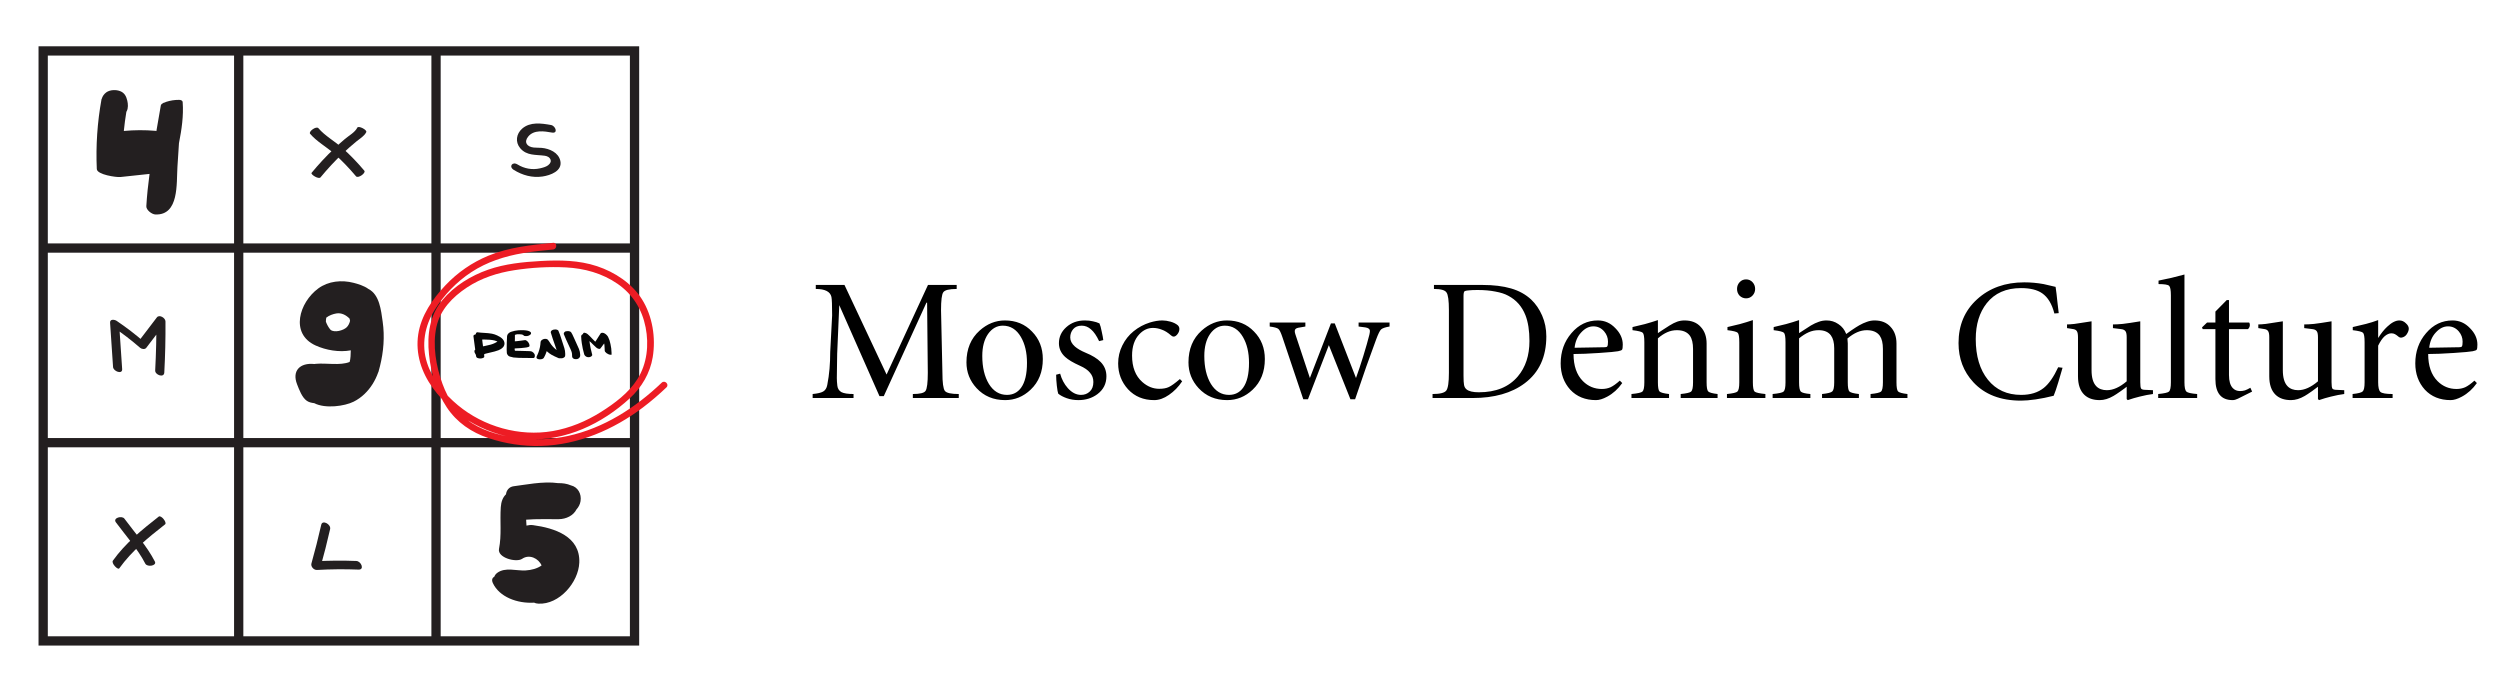 <?xml version="1.0" encoding="UTF-8"?> <svg xmlns="http://www.w3.org/2000/svg" width="272" height="75" viewBox="0 0 272 75" fill="none"><path d="M4.697 69.733H69.038V5.541H4.697V69.733Z" stroke="#231F20" stroke-width="1.009" stroke-miterlimit="10"></path><path d="M47.441 5.541V69.733" stroke="#231F20" stroke-width="1.009" stroke-miterlimit="10"></path><path d="M25.971 5.541V69.733" stroke="#231F20" stroke-width="1.009" stroke-miterlimit="10"></path><path d="M5.084 48.163L69.276 48.163" stroke="#231F20" stroke-width="1.009" stroke-miterlimit="10"></path><path d="M4.771 26.988L68.963 26.988" stroke="#231F20" stroke-width="1.009" stroke-miterlimit="10"></path><path d="M34.871 19.298C35.635 18.377 36.444 17.495 37.315 16.675C37.8 16.219 38.3 15.78 38.815 15.359C39.186 15.057 39.633 14.81 39.849 14.377C39.971 14.133 39 13.638 38.878 13.883C38.617 14.404 37.966 14.75 37.53 15.12C37.124 15.463 36.729 15.817 36.344 16.181C35.473 17.004 34.663 17.883 33.9 18.805C33.763 18.969 34.668 19.544 34.871 19.298Z" fill="#231F20"></path><path d="M39.638 18.571C38.897 17.693 38.105 16.862 37.245 16.098C36.425 15.37 35.347 14.777 34.644 13.949C34.414 13.678 33.534 14.315 33.74 14.557C34.455 15.401 35.514 15.971 36.34 16.706C37.2 17.47 37.992 18.301 38.734 19.18C38.964 19.452 39.844 18.815 39.638 18.571Z" fill="#231F20"></path><path d="M59.95 13.601C58.902 13.413 57.682 13.232 56.809 13.997C56.167 14.56 56.038 15.452 56.593 16.116C57.306 16.97 58.3 16.808 59.281 16.946C59.871 17.028 60.195 17.557 59.63 17.984C59.394 18.163 59.017 18.257 58.734 18.32C57.899 18.506 57.031 18.344 56.308 17.895C55.745 17.544 55.324 18.127 55.898 18.484C56.843 19.071 57.913 19.368 59.028 19.203C59.881 19.076 61.201 18.609 60.967 17.512C60.769 16.589 59.781 16.167 58.938 16.089C58.65 16.063 58.358 16.083 58.071 16.052C57.341 15.973 56.966 15.483 57.467 14.862C58.086 14.094 59.204 14.272 60.049 14.423C60.751 14.549 60.453 13.691 59.95 13.601Z" fill="#231F20"></path><path d="M13.291 40.161C13.185 38.554 13.077 36.949 12.967 35.342C12.727 35.408 12.487 35.474 12.247 35.539C13.294 36.246 14.291 37.011 15.245 37.84C15.415 37.987 15.761 38.044 15.913 37.845C16.592 36.953 17.272 36.062 17.951 35.17C17.639 35.025 17.326 34.881 17.013 34.736C17.026 36.594 16.983 38.449 16.884 40.305C16.858 40.786 17.842 41.153 17.875 40.537C17.975 38.682 18.018 36.826 18.004 34.969C18.002 34.593 17.337 34.178 17.066 34.535C16.386 35.426 15.707 36.318 15.027 37.21C15.25 37.211 15.472 37.212 15.694 37.214C14.741 36.385 13.744 35.62 12.696 34.913C12.469 34.759 11.947 34.687 11.976 35.11C12.086 36.716 12.194 38.322 12.3 39.928C12.331 40.408 13.331 40.77 13.291 40.161Z" fill="#231F20"></path><path d="M16.851 61.095C15.993 59.425 14.649 57.938 13.537 56.432C13.267 56.066 12.251 56.345 12.607 56.828C13.677 58.277 14.982 59.717 15.806 61.321C16.019 61.735 17.09 61.561 16.851 61.095Z" fill="#231F20"></path><path d="M12.974 61.84C14.332 59.938 16.138 58.481 17.962 57.048C18.204 56.858 17.523 56.007 17.272 56.204C15.448 57.637 13.642 59.094 12.284 60.996C12.078 61.284 12.828 62.044 12.974 61.84Z" fill="#231F20"></path><path d="M34.953 57.089C34.632 58.504 34.276 59.909 33.883 61.306C33.788 61.644 34.143 62.032 34.486 62.012C35.994 61.926 37.5 61.913 39.009 61.973C39.687 62 39.301 61.055 38.766 61.034C37.257 60.974 35.751 60.987 34.243 61.072C34.445 61.308 34.646 61.544 34.847 61.779C35.24 60.383 35.596 58.978 35.917 57.563C36.034 57.047 35.081 56.524 34.953 57.089Z" fill="#231F20"></path><path d="M60.787 56.487C61.604 56.478 62.383 56.095 62.722 55.423C62.945 55.177 63.107 54.882 63.164 54.524C63.291 53.723 62.863 52.982 62.115 52.808C61.684 52.622 61.197 52.555 60.719 52.565C59.096 52.326 56.983 52.776 55.9 52.901C55.398 52.959 55.1 53.343 55.051 53.781C54.705 54.108 54.527 54.585 54.486 55.177C54.379 56.706 54.593 58.193 54.291 59.717C54.097 60.689 56.18 61.23 56.802 60.802C57.595 60.256 58.6 60.756 58.924 61.523C58.442 61.862 57.824 62.028 57.18 62.064C56.178 62.12 54.988 61.684 54.112 62.318C53.947 62.438 53.844 62.58 53.788 62.733C53.559 62.865 53.463 63.093 53.624 63.44C54.321 64.946 56.276 65.683 58.114 65.569C58.227 65.629 58.38 65.668 58.584 65.678C60.849 65.796 62.939 63.368 63.028 61.213C63.145 58.346 60.316 57.448 57.991 57.135C57.755 57.103 57.514 57.126 57.281 57.186C57.266 56.988 57.251 56.767 57.244 56.542C58.431 56.447 59.589 56.499 60.787 56.487Z" fill="#231F20"></path><path d="M37.724 35.603C37.378 35.948 36.385 36.234 35.964 35.882C35.744 35.639 35.574 35.316 35.457 35.005C35.456 34.858 35.47 34.709 35.498 34.56C35.808 34.314 36.229 34.165 36.593 34.103C37.147 34.008 37.651 34.277 38.033 34.664C38.057 34.743 38.075 34.824 38.087 34.908C38.022 35.17 37.912 35.416 37.724 35.603ZM41.143 40.529C41.153 40.511 41.16 40.492 41.168 40.473C41.174 40.457 41.181 40.443 41.187 40.427C41.201 40.394 41.209 40.357 41.214 40.319C41.216 40.312 41.217 40.305 41.219 40.299C41.266 40.146 41.307 39.992 41.342 39.837C41.736 38.249 41.867 36.621 41.634 34.988C41.459 33.762 41.291 32.05 40.09 31.444C39.616 31.088 38.916 30.886 38.468 30.771C37.174 30.437 35.726 30.576 34.629 31.382C32.553 32.906 31.532 36.31 34.329 37.584C35.464 38.1 36.903 38.353 38.165 38.116C38.152 38.549 38.153 38.999 38.041 39.382C36.993 39.796 35.522 39.48 34.372 39.583C34.316 39.588 34.262 39.597 34.207 39.605C34.206 39.605 34.206 39.605 34.206 39.605C32.628 39.441 31.746 40.348 32.323 41.815C32.55 42.392 32.856 43.245 33.381 43.608C33.6 43.76 33.884 43.832 34.188 43.864C35.405 44.495 37.502 44.188 38.472 43.705C38.915 43.484 39.316 43.195 39.671 42.855C39.672 42.854 39.673 42.853 39.673 42.852C40.332 42.221 40.829 41.413 41.138 40.542C41.139 40.537 41.141 40.533 41.143 40.529Z" fill="#231F20"></path><path d="M19.875 11.122C19.86 10.911 19.647 10.866 19.475 10.865C18.97 10.865 18.557 10.932 18.08 11.082C18.037 11.095 17.982 11.12 17.925 11.151C17.846 11.166 17.765 11.188 17.711 11.235C17.698 11.245 17.69 11.256 17.679 11.266C17.591 11.302 17.539 11.344 17.553 11.382C17.525 11.404 17.504 11.434 17.496 11.48C17.341 12.406 17.177 13.333 17.015 14.262C16.975 14.247 16.942 14.237 16.916 14.235C15.761 14.135 14.615 14.141 13.472 14.249C13.542 13.551 13.635 12.854 13.749 12.157C13.759 12.141 13.771 12.127 13.78 12.11C13.966 11.776 13.933 11.307 13.848 10.948C13.741 10.496 13.559 10.121 13.111 9.931C12.649 9.735 11.964 9.753 11.555 10.056C11.319 10.232 11.146 10.479 11.07 10.751C11.058 10.764 11.048 10.777 11.045 10.794C10.589 13.312 10.419 15.835 10.532 18.392C10.559 19.008 12.668 19.307 13.102 19.26C14.159 19.147 15.215 19.034 16.271 18.921C16.115 20.089 15.988 21.259 15.92 22.433C15.896 22.844 16.519 23.319 16.899 23.334C19.505 23.443 19.191 19.945 19.305 18.156C19.359 17.297 19.417 16.438 19.472 15.579C19.763 14.1 19.985 12.603 19.875 11.122Z" fill="#231F20"></path><path d="M51.851 36.179C51.871 36.164 51.894 36.153 51.919 36.147C51.947 36.15 51.974 36.154 52.002 36.159C52.189 36.185 52.437 36.207 52.743 36.222C53.005 36.233 53.266 36.261 53.523 36.306C53.721 36.346 53.913 36.409 54.095 36.496C54.623 36.736 54.887 37.028 54.887 37.372V37.416C54.874 37.569 54.805 37.713 54.693 37.819C54.562 37.944 54.407 38.041 54.237 38.105C53.965 38.205 53.685 38.284 53.401 38.342C53.131 38.403 52.949 38.447 52.854 38.474C52.792 38.487 52.733 38.512 52.68 38.548C52.671 38.559 52.667 38.573 52.668 38.587C52.668 38.595 52.668 38.638 52.684 38.712C52.684 38.752 52.692 38.779 52.692 38.787C52.692 38.81 52.687 38.833 52.676 38.853C52.666 38.874 52.651 38.892 52.633 38.906C52.593 38.934 52.548 38.954 52.501 38.965C52.444 38.984 52.385 38.997 52.325 39.004H52.299H52.275C52.162 39.008 52.05 38.988 51.946 38.944C51.901 38.926 51.863 38.896 51.836 38.857C51.81 38.809 51.795 38.756 51.792 38.702C51.788 38.636 51.766 38.573 51.729 38.519C51.658 38.431 51.618 38.322 51.614 38.21C51.613 38.187 51.617 38.165 51.625 38.144C51.633 38.123 51.645 38.103 51.661 38.087L51.705 38.044L51.606 37.313C51.54 36.839 51.507 36.586 51.507 36.551C51.509 36.532 51.516 36.514 51.526 36.498C51.537 36.481 51.55 36.468 51.566 36.457C51.604 36.425 51.65 36.403 51.698 36.393C51.721 36.388 51.743 36.38 51.764 36.369C51.771 36.369 51.773 36.348 51.773 36.322C51.773 36.293 51.779 36.264 51.793 36.239C51.806 36.214 51.827 36.194 51.851 36.179ZM52.959 36.951L52.741 36.943L52.563 36.938H52.492C52.473 36.938 52.464 36.951 52.464 36.977C52.464 36.99 52.478 37.109 52.507 37.339C52.515 37.392 52.523 37.447 52.531 37.505C52.539 37.563 52.544 37.607 52.547 37.637L52.555 37.681C52.565 37.681 52.627 37.669 52.741 37.645L53.169 37.546C53.478 37.488 53.775 37.375 54.045 37.212L54.116 37.161L54.08 37.141C53.92 37.07 53.75 37.022 53.576 36.998C53.372 36.969 53.165 36.953 52.959 36.951Z" fill="#050606"></path><path d="M56.39 35.937C56.477 35.929 56.562 35.925 56.645 35.925H56.768H56.872H56.966C57.34 35.944 57.586 36.006 57.702 36.111C57.726 36.131 57.747 36.154 57.766 36.179C57.775 36.202 57.779 36.228 57.777 36.254C57.779 36.276 57.776 36.299 57.768 36.32C57.761 36.341 57.749 36.36 57.734 36.377C57.666 36.443 57.584 36.494 57.495 36.527C57.406 36.56 57.31 36.574 57.215 36.568C57.162 36.571 57.108 36.565 57.057 36.552C57.013 36.531 56.972 36.503 56.938 36.469C56.897 36.434 56.849 36.409 56.797 36.395C56.71 36.377 56.621 36.367 56.533 36.366H56.43C56.307 36.356 56.184 36.373 56.069 36.417L56.022 36.445V36.887C56.022 37.084 56.022 37.036 56.014 37.134L56.197 37.122C56.308 37.117 56.475 37.097 56.696 37.063C56.95 37.023 57.095 37.003 57.132 37.003C57.175 37.004 57.218 37.017 57.255 37.039C57.359 37.098 57.446 37.184 57.507 37.287C57.569 37.376 57.606 37.481 57.612 37.589C57.614 37.614 57.61 37.638 57.602 37.66C57.594 37.683 57.581 37.704 57.565 37.721C57.417 37.783 57.259 37.818 57.099 37.826C56.834 37.862 56.568 37.884 56.3 37.893C56.091 37.893 55.986 37.911 55.986 37.932C55.986 37.954 56.005 38.154 56.034 38.162C56.063 38.17 56.298 38.173 56.716 38.178C57.223 38.188 57.509 38.197 57.575 38.202C57.679 38.201 57.782 38.218 57.88 38.253C57.993 38.315 58.087 38.406 58.151 38.517C58.179 38.578 58.193 38.645 58.19 38.712C58.194 38.765 58.183 38.817 58.159 38.863L58.147 38.884C58.144 38.891 58.139 38.897 58.135 38.903L58.12 38.918C58.116 38.925 58.11 38.929 58.103 38.932L58.077 38.942C58.065 38.947 58.053 38.95 58.04 38.95H57.988C57.964 38.952 57.94 38.952 57.916 38.95H57.825L56.985 38.943C56.611 38.946 56.236 38.93 55.862 38.893C55.803 38.873 55.742 38.857 55.68 38.846C55.579 38.831 55.48 38.802 55.387 38.76C55.32 38.723 55.264 38.669 55.225 38.603C55.185 38.547 55.158 38.483 55.144 38.416C55.129 38.288 55.123 38.16 55.126 38.032C55.126 37.863 55.126 37.604 55.139 37.255C55.152 36.907 55.156 36.679 55.168 36.588C55.177 36.503 55.207 36.422 55.254 36.351C55.355 36.224 55.493 36.131 55.65 36.087C55.889 36.006 56.138 35.956 56.39 35.937Z" fill="#050606"></path><path d="M60.201 35.871C60.259 35.854 60.319 35.846 60.38 35.847H60.431C60.488 35.844 60.546 35.853 60.6 35.872C60.654 35.892 60.703 35.922 60.745 35.962C60.874 36.255 60.983 36.557 61.074 36.864C61.274 37.459 61.385 37.8 61.405 37.887C61.463 38.083 61.494 38.286 61.496 38.49V38.562C61.496 38.654 61.496 38.712 61.487 38.736C61.48 38.765 61.467 38.792 61.448 38.815C61.41 38.865 61.36 38.905 61.302 38.93C61.265 38.949 61.226 38.964 61.186 38.974C61.126 38.98 61.066 38.983 61.005 38.981H60.812L60.658 38.914C60.437 38.822 60.221 38.717 60.011 38.601C59.86 38.514 59.718 38.411 59.588 38.295L59.481 38.2L59.445 38.311C59.382 38.506 59.299 38.695 59.198 38.875C59.174 38.926 59.138 38.971 59.093 39.007C59.039 39.041 58.98 39.066 58.917 39.078C58.859 39.091 58.799 39.097 58.739 39.097C58.648 39.099 58.557 39.079 58.475 39.039C58.442 39.026 58.414 39.002 58.394 38.972C58.374 38.943 58.364 38.908 58.364 38.872C58.388 38.779 58.424 38.691 58.471 38.608C58.637 38.251 58.746 37.869 58.792 37.478C58.803 37.402 58.81 37.325 58.812 37.248C58.812 37.117 58.899 37.001 59.076 36.919C59.151 36.883 59.235 36.865 59.319 36.867C59.405 36.86 59.491 36.88 59.565 36.925C59.66 37.021 59.742 37.128 59.809 37.245C59.985 37.541 60.212 37.804 60.481 38.019L60.564 38.079L60.478 37.833C60.392 37.611 60.279 37.284 60.138 36.853C59.997 36.422 59.926 36.197 59.924 36.179V36.152C59.923 36.122 59.928 36.091 59.939 36.063C59.95 36.035 59.966 36.009 59.987 35.987C60.049 35.933 60.122 35.893 60.201 35.871Z" fill="#050606"></path><path d="M61.547 36.048C61.612 36.03 61.678 36.022 61.745 36.024C61.835 36.019 61.925 36.032 62.009 36.063C62.06 36.083 62.106 36.114 62.141 36.156C62.192 36.228 62.236 36.305 62.273 36.385C62.33 36.501 62.426 36.709 62.561 37.01L62.569 37.03C62.833 37.604 62.974 37.919 62.993 37.973C63.073 38.168 63.117 38.376 63.124 38.587V38.679C63.124 38.737 63.111 38.794 63.085 38.845C63.045 38.922 62.984 38.984 62.908 39.025C62.833 39.066 62.747 39.083 62.661 39.075H62.63H62.602C62.538 39.073 62.476 39.057 62.42 39.028C62.359 39 62.309 38.954 62.277 38.896C62.249 38.821 62.237 38.742 62.242 38.662C62.245 38.541 62.23 38.421 62.197 38.304C62.145 38.147 62.082 37.994 62.007 37.846C61.891 37.604 61.751 37.299 61.587 36.933C61.423 36.567 61.34 36.371 61.338 36.345V36.325C61.337 36.319 61.337 36.314 61.338 36.309C61.338 36.252 61.359 36.197 61.397 36.154C61.437 36.106 61.489 36.07 61.547 36.048Z" fill="#050606"></path><path d="M63.505 36.214C63.53 36.203 63.557 36.197 63.584 36.198C63.716 36.212 63.84 36.268 63.938 36.356C64.098 36.497 64.25 36.646 64.393 36.804L64.765 37.18L64.864 37.037C64.938 36.932 65.021 36.8 65.114 36.641C65.182 36.515 65.26 36.393 65.346 36.279C65.367 36.255 65.392 36.236 65.42 36.224C65.449 36.211 65.48 36.205 65.511 36.206H65.536H65.566C65.645 36.214 65.721 36.24 65.788 36.281C65.94 36.37 66.066 36.495 66.156 36.645C66.283 36.895 66.372 37.162 66.42 37.437C66.493 37.752 66.533 38.073 66.538 38.395V38.474V38.597H66.426C66.341 38.594 66.259 38.573 66.184 38.534C66.047 38.478 65.927 38.387 65.836 38.27C65.816 38.245 65.803 38.215 65.797 38.183C65.797 38.154 65.79 38.06 65.784 37.902C65.784 37.778 65.774 37.658 65.763 37.541C65.763 37.482 65.752 37.423 65.733 37.367L65.634 37.499C65.57 37.589 65.502 37.681 65.429 37.778C65.391 37.837 65.347 37.892 65.297 37.943C65.272 37.958 65.243 37.965 65.214 37.962C65.162 37.962 65.111 37.951 65.064 37.931C64.981 37.894 64.904 37.844 64.837 37.783C64.708 37.672 64.586 37.554 64.47 37.431C64.368 37.316 64.257 37.211 64.137 37.117C64.137 37.13 64.137 37.143 64.137 37.156C64.137 37.18 64.143 37.215 64.153 37.263C64.16 37.312 64.166 37.355 64.172 37.395C64.219 37.719 64.287 38.041 64.374 38.357C64.4 38.444 64.421 38.532 64.437 38.621C64.436 38.633 64.433 38.645 64.429 38.657C64.408 38.7 64.378 38.738 64.341 38.769C64.305 38.8 64.261 38.822 64.215 38.835C64.16 38.855 64.103 38.864 64.045 38.862C63.975 38.867 63.905 38.855 63.84 38.83C63.775 38.805 63.716 38.766 63.667 38.716C63.619 38.669 63.582 38.611 63.56 38.547C63.444 38.148 63.356 37.742 63.297 37.331C63.261 37.099 63.24 36.865 63.233 36.63C63.231 36.604 63.231 36.579 63.233 36.554C63.239 36.52 63.253 36.487 63.273 36.459C63.295 36.429 63.324 36.404 63.356 36.384C63.38 36.364 63.409 36.349 63.439 36.34C63.45 36.34 63.452 36.335 63.447 36.325C63.443 36.317 63.44 36.309 63.439 36.301C63.441 36.282 63.448 36.264 63.46 36.248C63.471 36.233 63.487 36.221 63.505 36.214Z" fill="#050606"></path><path d="M60.173 26.42C57.786 26.65 55.366 26.9 53.129 27.824C51.359 28.555 49.771 29.654 48.456 31.047C47.058 32.529 45.816 34.322 45.504 36.377C45.185 38.484 45.851 40.506 47.084 42.205C49.461 45.479 53.337 47.563 57.377 47.783C61.537 48.009 65.517 46.104 68.528 43.331C69.82 42.141 70.725 40.608 71.016 38.864C71.366 36.755 70.996 34.391 69.849 32.567C68.752 30.822 66.888 29.603 64.958 28.962C62.992 28.309 60.894 28.282 58.846 28.396C56.91 28.505 54.949 28.699 53.108 29.341C51.235 29.994 49.416 31.114 48.134 32.647C46.729 34.329 46.453 36.45 46.677 38.573C46.888 40.585 47.483 42.62 48.609 44.318C49.703 45.966 51.29 47.042 53.147 47.664C54.971 48.274 56.908 48.571 58.831 48.52C62.9 48.412 66.753 46.753 69.968 44.319C70.856 43.646 71.701 42.92 72.508 42.15C72.846 41.826 72.332 41.313 71.994 41.636C69.133 44.37 65.688 46.586 61.782 47.435C60.025 47.817 58.205 47.901 56.421 47.675C54.706 47.457 52.882 46.999 51.403 46.076C49.82 45.088 48.775 43.492 48.143 41.766C47.446 39.863 47.045 37.574 47.483 35.568C47.894 33.69 49.242 32.313 50.802 31.28C52.358 30.249 54.132 29.68 55.967 29.396C57.802 29.112 59.723 28.997 61.578 29.094C63.582 29.199 65.524 29.728 67.188 30.878C68.84 32.02 69.855 33.648 70.243 35.614C70.619 37.523 70.403 39.573 69.355 41.24C68.41 42.743 66.862 43.893 65.382 44.825C63.773 45.837 61.997 46.578 60.119 46.902C56.509 47.524 52.629 46.419 49.817 44.084C48.376 42.887 47.054 41.303 46.469 39.498C45.829 37.524 46.204 35.466 47.285 33.725C48.292 32.104 49.677 30.663 51.273 29.616C52.973 28.5 54.901 27.877 56.897 27.54C57.982 27.357 59.078 27.252 60.173 27.147C60.634 27.103 60.639 26.375 60.173 26.42Z" fill="#ED1C24"></path><path d="M88.757 31.003H91.88L96.46 40.75L100.964 31.003H104.087V31.438C103.279 31.438 102.794 31.558 102.63 31.798C102.466 32.025 102.384 32.675 102.384 33.747L102.535 40.56C102.535 41.633 102.623 42.289 102.8 42.529C102.977 42.756 103.481 42.869 104.314 42.869V43.305H99.318V42.869C100.087 42.869 100.548 42.756 100.699 42.529C100.863 42.289 100.945 41.633 100.945 40.56L100.869 32.933H100.794L96.157 43.096H95.684L91.312 33.198L91.085 38.479C91.085 38.882 91.079 39.305 91.066 39.747C91.066 40.188 91.06 40.649 91.047 41.128C91.047 41.381 91.066 41.664 91.104 41.98C91.142 42.283 91.287 42.51 91.539 42.661C91.804 42.8 92.246 42.869 92.864 42.869V43.305H88.416V42.869C88.946 42.819 89.325 42.731 89.552 42.604C89.792 42.466 89.943 42.226 90.006 41.885C90.12 41.305 90.202 40.718 90.252 40.125C90.303 39.52 90.328 38.908 90.328 38.289L90.536 34.315C90.536 33.217 90.511 32.549 90.46 32.309C90.334 31.729 89.766 31.438 88.757 31.438V31.003ZM109.56 42.964C110.203 42.964 110.714 42.705 111.093 42.188C111.522 41.595 111.736 40.693 111.736 39.482C111.736 38.359 111.516 37.419 111.074 36.662C110.595 35.842 109.938 35.432 109.106 35.432C108.462 35.432 107.926 35.734 107.497 36.34C107.081 36.946 106.872 37.74 106.872 38.725C106.872 39.961 107.112 40.977 107.592 41.772C108.084 42.567 108.74 42.964 109.56 42.964ZM109.352 43.532C108.09 43.532 107.055 43.096 106.248 42.226C105.516 41.431 105.15 40.497 105.15 39.425C105.15 37.974 105.63 36.819 106.589 35.962C107.409 35.23 108.323 34.864 109.333 34.864C110.531 34.864 111.516 35.268 112.285 36.075C113.067 36.87 113.459 37.867 113.459 39.065C113.459 40.453 113.017 41.563 112.134 42.396C111.339 43.153 110.412 43.532 109.352 43.532ZM114.908 40.769L115.344 40.655C115.508 41.261 115.785 41.784 116.176 42.226C116.618 42.718 117.097 42.964 117.615 42.964C117.993 42.964 118.309 42.844 118.561 42.604C118.826 42.365 118.958 42.018 118.958 41.563C118.958 41.172 118.839 40.838 118.599 40.56C118.372 40.27 118 40.012 117.482 39.785C116.75 39.456 116.221 39.141 115.893 38.838C115.438 38.422 115.211 37.923 115.211 37.343C115.211 36.662 115.476 36.081 116.006 35.602C116.549 35.11 117.224 34.864 118.031 34.864C118.359 34.864 118.649 34.895 118.902 34.958C119.167 35.009 119.406 35.085 119.621 35.186C119.709 35.375 119.791 35.671 119.867 36.075C119.955 36.466 120.012 36.775 120.037 37.002L119.583 37.116C119.305 36.523 119.009 36.094 118.694 35.829C118.391 35.564 118.056 35.432 117.69 35.432C117.287 35.432 116.978 35.558 116.763 35.81C116.549 36.062 116.441 36.365 116.441 36.718C116.441 37.072 116.612 37.4 116.952 37.703C117.23 37.942 117.608 38.163 118.088 38.365C118.832 38.668 119.387 39.009 119.753 39.387C120.17 39.816 120.378 40.333 120.378 40.939C120.378 41.746 120.05 42.396 119.394 42.888C118.813 43.317 118.126 43.532 117.331 43.532C116.877 43.532 116.454 43.462 116.063 43.324C115.672 43.185 115.363 43.021 115.135 42.831C115.085 42.705 115.035 42.422 114.984 41.98C114.934 41.538 114.908 41.135 114.908 40.769ZM128.373 41.242L128.619 41.488C128.216 42.093 127.736 42.586 127.181 42.964C126.639 43.343 126.102 43.532 125.572 43.532C124.412 43.532 123.465 43.141 122.734 42.358C122.014 41.563 121.655 40.623 121.655 39.538C121.655 38.844 121.806 38.195 122.109 37.589C122.412 36.971 122.822 36.454 123.339 36.037C123.869 35.608 124.456 35.293 125.099 35.091C125.591 34.94 126.046 34.864 126.462 34.864C126.74 34.864 127.036 34.908 127.351 34.996C127.667 35.085 127.926 35.211 128.127 35.375C128.254 35.488 128.317 35.627 128.317 35.791C128.317 35.993 128.247 36.182 128.108 36.359C127.97 36.536 127.831 36.624 127.692 36.624C127.604 36.624 127.509 36.58 127.408 36.491C127.068 36.189 126.733 35.98 126.405 35.867C126.09 35.741 125.768 35.678 125.44 35.678C124.885 35.678 124.393 35.905 123.964 36.359C123.434 36.914 123.169 37.69 123.169 38.687C123.169 39.949 123.541 40.907 124.285 41.563C124.841 42.056 125.453 42.302 126.121 42.302C126.55 42.302 126.897 42.239 127.162 42.112C127.44 41.986 127.844 41.696 128.373 41.242ZM133.716 42.964C134.36 42.964 134.871 42.705 135.249 42.188C135.678 41.595 135.893 40.693 135.893 39.482C135.893 38.359 135.672 37.419 135.23 36.662C134.751 35.842 134.095 35.432 133.262 35.432C132.618 35.432 132.082 35.734 131.653 36.34C131.237 36.946 131.029 37.74 131.029 38.725C131.029 39.961 131.268 40.977 131.748 41.772C132.24 42.567 132.896 42.964 133.716 42.964ZM133.508 43.532C132.246 43.532 131.212 43.096 130.404 42.226C129.672 41.431 129.306 40.497 129.306 39.425C129.306 37.974 129.786 36.819 130.745 35.962C131.565 35.23 132.48 34.864 133.489 34.864C134.688 34.864 135.672 35.268 136.441 36.075C137.224 36.87 137.615 37.867 137.615 39.065C137.615 40.453 137.173 41.563 136.29 42.396C135.495 43.153 134.568 43.532 133.508 43.532ZM142.307 43.437H141.796L139.525 36.681C139.361 36.189 139.216 35.892 139.09 35.791C138.964 35.678 138.649 35.589 138.144 35.526V35.091H142.024V35.526L141.248 35.659C140.995 35.709 140.869 35.829 140.869 36.018C140.869 36.132 140.894 36.258 140.945 36.397L142.516 41.128L144.806 35.186H145.222L147.531 41.128C147.771 40.472 148.036 39.677 148.326 38.744C148.616 37.797 148.837 37.021 148.988 36.416C149.026 36.239 149.045 36.107 149.045 36.018C149.045 35.804 148.881 35.671 148.553 35.621L147.815 35.526V35.091H151.184V35.526C150.717 35.602 150.408 35.709 150.256 35.848C150.117 35.987 149.941 36.346 149.726 36.927C149.26 38.188 148.9 39.179 148.648 39.898C148.231 41.084 147.827 42.264 147.436 43.437H146.925L144.579 37.551C143.822 39.52 143.065 41.481 142.307 43.437ZM156.014 31.003H161.313C162.499 31.003 163.527 31.129 164.398 31.381C165.268 31.634 166 32.038 166.593 32.593C167.085 33.06 167.483 33.64 167.785 34.334C168.088 35.028 168.24 35.785 168.24 36.605C168.24 38.826 167.457 40.523 165.893 41.696C164.467 42.769 162.574 43.305 160.215 43.305H155.862V42.869C156.67 42.869 157.168 42.743 157.357 42.491C157.547 42.239 157.641 41.595 157.641 40.56V33.747C157.641 32.7 157.553 32.056 157.376 31.817C157.212 31.564 156.758 31.438 156.014 31.438V31.003ZM159.231 32.195V40.882C159.231 41.349 159.25 41.683 159.288 41.885C159.326 42.087 159.414 42.245 159.553 42.358C159.805 42.573 160.253 42.68 160.896 42.68C162.751 42.68 164.164 42.106 165.136 40.958C165.981 39.961 166.404 38.674 166.404 37.097C166.404 35.974 166.259 35.041 165.968 34.296C165.59 33.337 164.965 32.631 164.095 32.176C163.729 31.974 163.262 31.823 162.694 31.722C162.139 31.609 161.496 31.552 160.764 31.552C160.348 31.552 160.038 31.564 159.837 31.59C159.635 31.602 159.483 31.628 159.382 31.665C159.281 31.703 159.231 31.88 159.231 32.195ZM176.236 41.412L176.5 41.677C176.046 42.321 175.504 42.813 174.873 43.153C174.406 43.406 173.996 43.532 173.643 43.532C172.482 43.532 171.548 43.153 170.842 42.396C170.148 41.627 169.801 40.674 169.801 39.538C169.801 38.252 170.192 37.154 170.974 36.245C171.756 35.324 172.715 34.864 173.851 34.864C174.583 34.864 175.214 35.141 175.743 35.697C176.286 36.239 176.557 36.838 176.557 37.495C176.557 37.785 176.532 37.968 176.482 38.043C176.444 38.106 176.299 38.163 176.046 38.214C175.807 38.264 175.119 38.327 173.983 38.403C172.848 38.479 171.92 38.517 171.201 38.517C171.201 39.803 171.542 40.788 172.223 41.469C172.791 42.037 173.479 42.321 174.286 42.321C174.627 42.321 174.942 42.258 175.232 42.131C175.523 41.992 175.857 41.753 176.236 41.412ZM171.315 37.835L174.608 37.778C174.747 37.778 174.835 37.747 174.873 37.684C174.923 37.608 174.949 37.438 174.949 37.173C174.949 36.756 174.81 36.384 174.532 36.056C174.217 35.69 173.826 35.507 173.359 35.507C172.879 35.507 172.438 35.728 172.034 36.17C171.63 36.599 171.391 37.154 171.315 37.835ZM180.38 34.826V36.245C180.468 36.182 180.607 36.088 180.796 35.962C181.2 35.697 181.484 35.514 181.648 35.413C181.951 35.223 182.229 35.085 182.481 34.996C182.733 34.908 182.998 34.864 183.276 34.864C184.033 34.864 184.619 35.097 185.036 35.564C185.465 36.018 185.679 36.624 185.679 37.381V41.601C185.679 42.131 185.736 42.459 185.85 42.586C185.976 42.712 186.316 42.806 186.872 42.869V43.305H182.859V42.869C183.49 42.806 183.869 42.718 183.995 42.604C184.134 42.478 184.203 42.144 184.203 41.601V37.968C184.203 37.337 184.09 36.857 183.862 36.529C183.572 36.126 183.099 35.924 182.443 35.924C182.077 35.924 181.724 35.999 181.383 36.151C181.042 36.302 180.708 36.523 180.38 36.813V41.601C180.38 42.131 180.437 42.459 180.55 42.586C180.677 42.712 181.024 42.806 181.591 42.869V43.305H177.503V42.869C178.172 42.806 178.57 42.718 178.696 42.604C178.834 42.478 178.904 42.144 178.904 41.601V37.23C178.904 36.662 178.847 36.321 178.734 36.208C178.62 36.094 178.248 35.999 177.617 35.924V35.583C178.122 35.469 178.57 35.362 178.961 35.261C179.465 35.123 179.938 34.977 180.38 34.826ZM190.712 34.826V41.601C190.712 42.144 190.775 42.478 190.901 42.604C191.04 42.718 191.431 42.806 192.074 42.869V43.305H187.892V42.869C188.523 42.806 188.901 42.718 189.027 42.604C189.166 42.478 189.235 42.144 189.235 41.601V37.23C189.235 36.662 189.179 36.321 189.065 36.208C188.952 36.094 188.579 35.999 187.948 35.924V35.583C188.453 35.469 188.901 35.362 189.292 35.261C189.797 35.123 190.27 34.977 190.712 34.826ZM189.974 30.397C190.251 30.397 190.485 30.498 190.674 30.7C190.863 30.902 190.958 31.148 190.958 31.438C190.958 31.716 190.863 31.956 190.674 32.157C190.485 32.359 190.251 32.46 189.974 32.46C189.709 32.46 189.475 32.366 189.273 32.176C189.084 31.974 188.989 31.729 188.989 31.438C188.989 31.148 189.084 30.902 189.273 30.7C189.463 30.498 189.696 30.397 189.974 30.397ZM194.263 41.601V37.23C194.263 36.662 194.206 36.321 194.092 36.208C193.979 36.094 193.606 35.999 192.976 35.924V35.583C193.48 35.469 193.928 35.362 194.319 35.261C194.824 35.123 195.297 34.977 195.739 34.826V36.245L197.026 35.413C197.329 35.236 197.612 35.103 197.877 35.015C198.142 34.914 198.426 34.864 198.729 34.864C199.208 34.864 199.637 34.996 200.016 35.261C200.407 35.514 200.691 35.873 200.868 36.34C201.044 36.214 201.24 36.075 201.454 35.924C201.808 35.684 202.085 35.507 202.287 35.394C202.577 35.23 202.855 35.103 203.12 35.015C203.397 34.914 203.675 34.864 203.953 34.864C204.697 34.864 205.277 35.097 205.694 35.564C206.123 36.018 206.337 36.624 206.337 37.381V41.601C206.337 42.131 206.394 42.459 206.507 42.586C206.634 42.712 206.974 42.806 207.529 42.869V43.305H203.517V42.869C204.148 42.806 204.527 42.718 204.653 42.604C204.792 42.478 204.861 42.144 204.861 41.601V37.968C204.861 37.337 204.747 36.857 204.52 36.529C204.23 36.126 203.757 35.924 203.101 35.924C202.407 35.924 201.707 36.227 201 36.832L201.038 37.362V41.601C201.038 42.131 201.095 42.459 201.208 42.586C201.334 42.712 201.681 42.806 202.249 42.869V43.305H198.237V42.869C198.855 42.806 199.227 42.712 199.354 42.586C199.492 42.459 199.562 42.131 199.562 41.601V37.892C199.562 37.286 199.442 36.819 199.202 36.491C198.925 36.113 198.477 35.924 197.858 35.924C197.48 35.924 197.12 35.999 196.78 36.151C196.439 36.302 196.092 36.523 195.739 36.813V41.601C195.739 42.131 195.802 42.466 195.928 42.604C196.054 42.731 196.401 42.819 196.969 42.869V43.305H192.862V42.869C193.531 42.806 193.928 42.718 194.054 42.604C194.193 42.478 194.263 42.144 194.263 41.601ZM223.989 34.069L223.516 34.107C223.251 33.072 222.809 32.34 222.191 31.911C221.648 31.533 220.879 31.344 219.882 31.344C218.267 31.344 217.024 31.892 216.154 32.99C215.359 33.999 214.961 35.299 214.961 36.889C214.961 38.744 215.403 40.22 216.286 41.318C217.169 42.415 218.374 42.964 219.901 42.964C220.91 42.964 221.73 42.712 222.361 42.207C222.916 41.765 223.44 41.015 223.932 39.955L224.405 40.012C224.254 40.529 224.102 41.046 223.951 41.563C223.749 42.232 223.579 42.731 223.44 43.059C222.746 43.235 222.09 43.368 221.472 43.456C220.854 43.544 220.324 43.589 219.882 43.589C217.661 43.589 215.933 42.92 214.696 41.582C213.624 40.422 213.088 39.002 213.088 37.324C213.088 35.381 213.756 33.798 215.094 32.574C216.444 31.337 218.16 30.719 220.242 30.719C220.948 30.719 221.648 30.782 222.342 30.908C223.036 31.072 223.472 31.173 223.648 31.211C223.724 31.716 223.787 32.239 223.838 32.782C223.901 33.312 223.951 33.741 223.989 34.069ZM231.384 41.488V36.7C231.384 36.372 231.34 36.151 231.252 36.037C231.164 35.911 231.012 35.835 230.798 35.81L229.889 35.697V35.299C230.18 35.299 230.533 35.28 230.949 35.242C231.378 35.192 232.015 35.097 232.861 34.958V41.582C232.861 41.948 232.892 42.182 232.955 42.283C233.031 42.371 233.182 42.415 233.41 42.415L234.242 42.453V42.869C233.826 42.92 233.34 43.014 232.785 43.153C232.369 43.254 231.94 43.38 231.498 43.532L231.384 43.418V42.075C231.284 42.163 231.063 42.327 230.722 42.567C230.381 42.806 230.123 42.977 229.946 43.078C229.429 43.38 228.93 43.532 228.451 43.532C227.732 43.532 227.17 43.336 226.767 42.945C226.312 42.504 226.085 41.835 226.085 40.939V36.7C226.085 36.359 226.041 36.132 225.953 36.018C225.877 35.892 225.719 35.816 225.48 35.791L224.893 35.697V35.299C225.082 35.299 225.353 35.28 225.707 35.242C226.06 35.192 226.678 35.097 227.561 34.958V40.277C227.561 41.084 227.732 41.664 228.072 42.018C228.35 42.308 228.735 42.453 229.227 42.453C229.908 42.453 230.627 42.131 231.384 41.488ZM236.192 41.601V32.139C236.192 31.571 236.129 31.224 236.003 31.098C235.877 30.971 235.492 30.908 234.849 30.908V30.53C235.29 30.442 235.763 30.341 236.268 30.227C236.773 30.101 237.24 29.981 237.669 29.867V41.601C237.669 42.131 237.738 42.466 237.877 42.604C238.016 42.731 238.407 42.819 239.05 42.869V43.305H234.811V42.869C235.467 42.806 235.858 42.718 235.984 42.604C236.123 42.478 236.192 42.144 236.192 41.601ZM242.513 35.81V40.806C242.513 41.463 242.651 41.936 242.929 42.226C243.131 42.44 243.396 42.548 243.724 42.548C243.901 42.548 244.077 42.522 244.254 42.472C244.43 42.409 244.626 42.314 244.84 42.188L245.03 42.604L243.478 43.38C243.276 43.481 243.087 43.532 242.91 43.532C241.661 43.532 241.036 42.769 241.036 41.242V35.81H239.655L239.579 35.621L240.128 35.091H241.036V33.899L242.267 32.65H242.513V35.091H244.708C244.758 35.154 244.784 35.242 244.784 35.356C244.784 35.532 244.714 35.684 244.576 35.81H242.513ZM252.195 41.488V36.7C252.195 36.372 252.151 36.151 252.063 36.037C251.975 35.911 251.823 35.835 251.609 35.81L250.7 35.697V35.299C250.99 35.299 251.344 35.28 251.76 35.242C252.189 35.192 252.826 35.097 253.672 34.958V41.582C253.672 41.948 253.703 42.182 253.766 42.283C253.842 42.371 253.993 42.415 254.22 42.415L255.053 42.453V42.869C254.637 42.92 254.151 43.014 253.596 43.153C253.179 43.254 252.751 43.38 252.309 43.532L252.195 43.418V42.075C252.094 42.163 251.874 42.327 251.533 42.567C251.192 42.806 250.934 42.977 250.757 43.078C250.24 43.38 249.741 43.532 249.262 43.532C248.543 43.532 247.981 43.336 247.577 42.945C247.123 42.504 246.896 41.835 246.896 40.939V36.7C246.896 36.359 246.852 36.132 246.764 36.018C246.688 35.892 246.53 35.816 246.291 35.791L245.704 35.697V35.299C245.893 35.299 246.164 35.28 246.518 35.242C246.871 35.192 247.489 35.097 248.372 34.958V40.277C248.372 41.084 248.543 41.664 248.883 42.018C249.161 42.308 249.546 42.453 250.038 42.453C250.719 42.453 251.438 42.131 252.195 41.488ZM258.744 37.608V41.601C258.744 42.144 258.826 42.491 258.99 42.642C259.167 42.794 259.609 42.869 260.315 42.869V43.305H255.962V42.869C256.568 42.806 256.934 42.712 257.06 42.586C257.199 42.459 257.268 42.131 257.268 41.601V37.23C257.268 36.662 257.211 36.321 257.098 36.208C256.984 36.094 256.612 35.999 255.981 35.924V35.583C256.499 35.469 256.978 35.356 257.42 35.242C257.861 35.129 258.303 34.99 258.744 34.826V36.775C259.06 36.271 259.388 35.861 259.729 35.545C260.208 35.091 260.65 34.864 261.053 34.864C261.318 34.864 261.552 34.965 261.754 35.167C261.968 35.356 262.075 35.551 262.075 35.753C262.075 35.917 262.019 36.094 261.905 36.283C261.804 36.472 261.659 36.605 261.47 36.681C261.369 36.718 261.287 36.737 261.224 36.737C261.148 36.737 261.072 36.712 260.997 36.662C260.833 36.523 260.694 36.422 260.58 36.359C260.467 36.296 260.334 36.264 260.183 36.264C259.943 36.264 259.697 36.372 259.445 36.586C259.205 36.801 258.971 37.141 258.744 37.608ZM269.219 41.412L269.484 41.677C269.03 42.321 268.487 42.813 267.857 43.153C267.39 43.406 266.98 43.532 266.626 43.532C265.466 43.532 264.532 43.153 263.825 42.396C263.131 41.627 262.784 40.674 262.784 39.538C262.784 38.252 263.176 37.154 263.958 36.245C264.74 35.324 265.699 34.864 266.835 34.864C267.566 34.864 268.197 35.141 268.727 35.697C269.27 36.239 269.541 36.838 269.541 37.495C269.541 37.785 269.516 37.968 269.465 38.043C269.427 38.106 269.282 38.163 269.03 38.214C268.79 38.264 268.103 38.327 266.967 38.403C265.831 38.479 264.904 38.517 264.185 38.517C264.185 39.803 264.526 40.788 265.207 41.469C265.775 42.037 266.462 42.321 267.27 42.321C267.61 42.321 267.926 42.258 268.216 42.131C268.506 41.992 268.841 41.753 269.219 41.412ZM264.298 37.835L267.592 37.778C267.73 37.778 267.819 37.747 267.857 37.684C267.907 37.608 267.932 37.438 267.932 37.173C267.932 36.756 267.793 36.384 267.516 36.056C267.2 35.69 266.809 35.507 266.342 35.507C265.863 35.507 265.421 35.728 265.018 36.17C264.614 36.599 264.374 37.154 264.298 37.835Z" fill="black"></path></svg> 